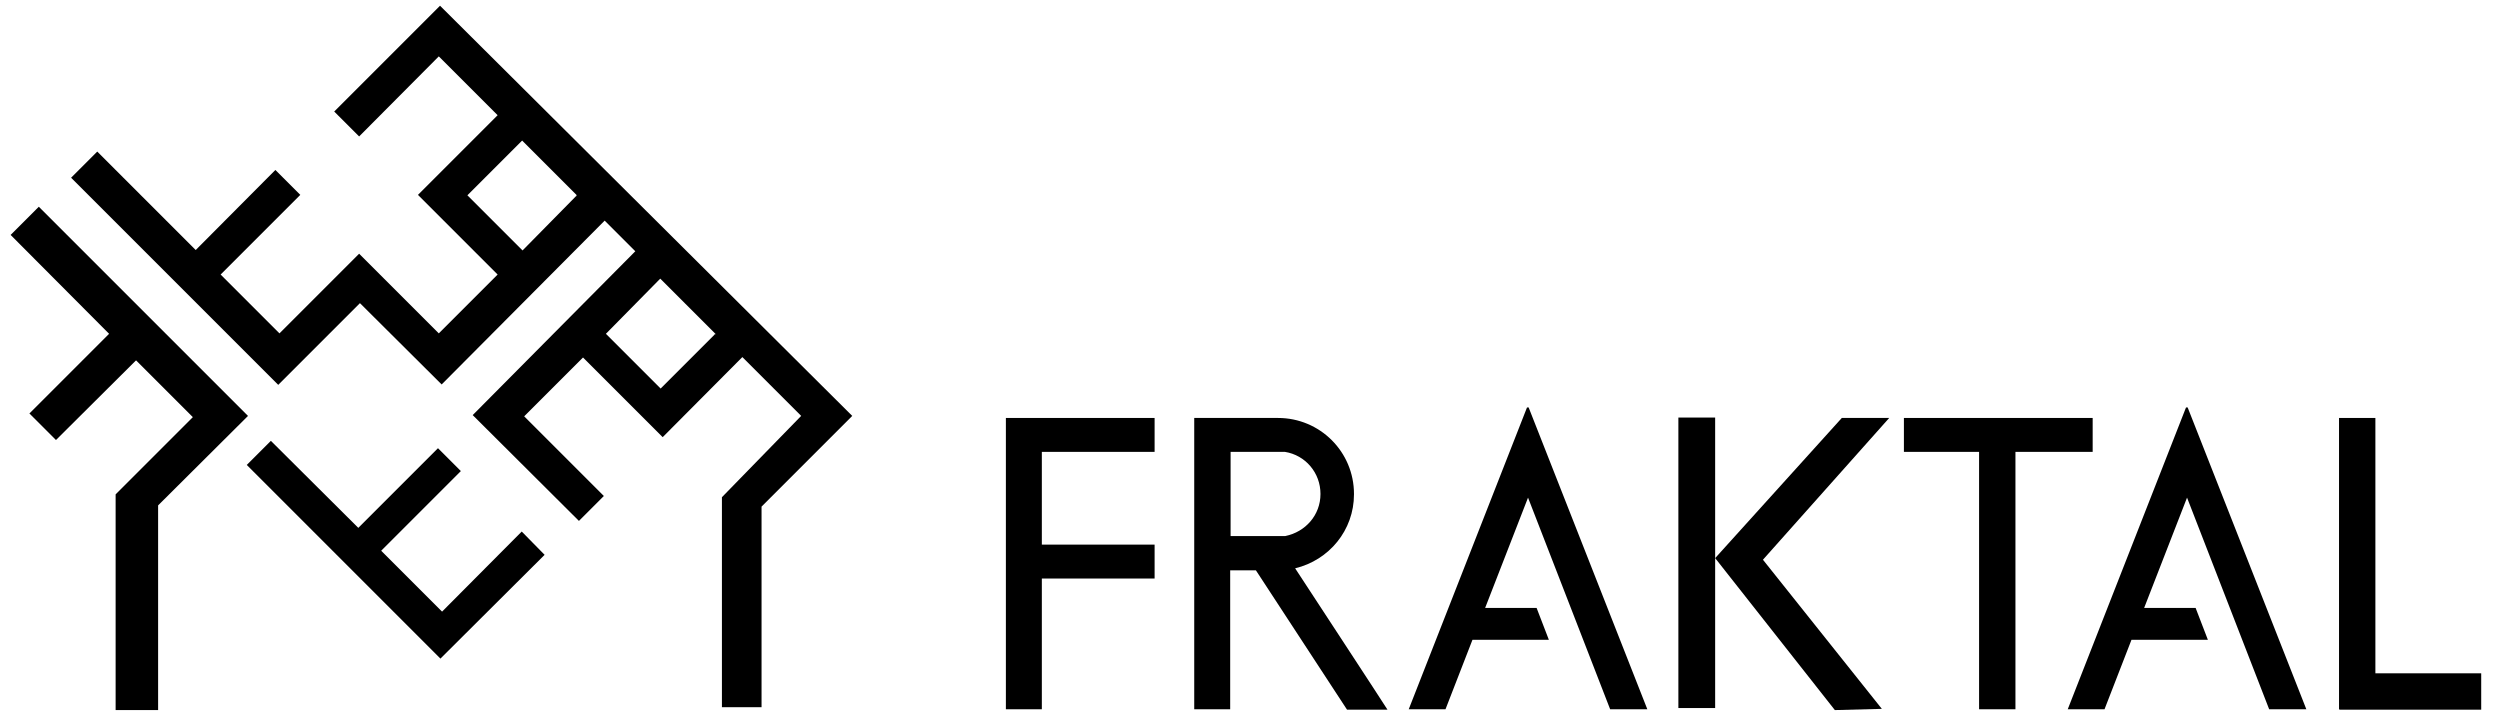 <?xml version="1.0" encoding="UTF-8"?>
<svg xmlns="http://www.w3.org/2000/svg" id="Layer_1" version="1.1" viewBox="0 0 611.9 177.1">
  <g>
    <polygon points="10.2 51.3 9.5 50.6 2.6 57.5 26.7 81.7 7.2 101.2 13.7 107.7 33.3 88.2 47.2 102.1 28.3 121 28.3 173.8 38.7 173.8 38.7 123.7 60.7 101.8 10.2 51.3"></polygon>
    <path d="M107.7,1.4l-25.9,25.9,6.1,6.1,19.5-19.6.2.2,14.2,14.2-.2.2-19.3,19.3,19.5,19.5-.2.2-14.2,14.2-.2-.2-19.3-19.3h0c0,0,0,0,0,0l-19.5,19.5-.2-.2-14.2-14.2.2-.2,19.3-19.3-6.1-6.1-19.5,19.6-.2-.2-23.9-23.9-6.4,6.4,50.7,50.7,20-20,.2.2,19.8,19.7,39.9-40.1,7.5,7.5-.2.2-39.6,39.9,26,25.9,6.1-6.1-19.5-19.5.2-.2,14.2-14.2.2.2,19.3,19.3,19.5-19.6.2.2,14.2,14.2-.2.2-19.2,19.7v51.4h9.7v-49.1l22.2-22.2L107.7,1.4ZM141,48l-13.1,13.3-13.5-13.5.2-.2,13.2-13.2.2.2,13.1,13.1v.3ZM174.9,81.9l-13.2,13.2-.2-.2-13.2-13.2.2-.2,13.1-13.3,13.6,13.6h-.3Z"></path>
    <polygon points="108.2 149.7 93.3 134.8 93.8 134.3 112.8 115.3 107.2 109.7 87.7 129.2 66.3 107.9 60.4 113.8 107.8 161.2 133.3 135.8 127.7 130.1 108.2 149.7"></polygon>
  </g>
  <g>
    <polygon points="246.2 173.6 255 173.6 255 141.6 282.6 141.6 282.6 133.3 255 133.3 255 110.6 282.6 110.6 282.6 102.3 246.2 102.3 246.2 173.6"></polygon>
    <path d="M331.4,120.9c0-10.3-8.3-18.6-18.6-18.6h-.6c0,0-19.9,0-19.9,0v71.3h8.8v-34h6.3l22.3,34.1h9.9c0-.1-22.6-34.6-22.6-34.6,8.3-2,14.4-9.3,14.4-18.1ZM301.2,110.6h13.3c5,.8,8.7,5.1,8.7,10.3s-3.7,9.3-8.6,10.3h-13.4v-20.6Z"></path>
    <polygon points="410.8 102.2 410.8 173.3 419.8 173.3 419.8 136.6 419.8 102.2 410.8 102.2"></polygon>
    <polygon points="450.8 102.3 419.9 136.5 419.9 136.5 419.8 136.6 449.1 173.8 460.6 173.5 431.5 137 462.4 102.3 450.8 102.3"></polygon>
    <polygon points="512.2 102.3 484.4 102.3 484.4 102.3 466 102.3 466 110.6 484.4 110.6 484.4 173.6 493.3 173.6 493.3 110.6 512.2 110.6 512.2 102.3"></polygon>
    <polygon points="581.4 164.8 581.4 102.3 572.5 102.3 572.5 173.6 572.6 173.6 572.6 173.7 607.3 173.7 607.3 164.8 581.4 164.8"></polygon>
    <polygon points="515.1 173.6 521.7 156.6 540.4 156.6 537.4 148.8 524.8 148.8 535.3 121.8 555.4 173.6 564.5 173.6 535.4 99.6 535.3 99.9 535.1 99.6 506.1 173.6 515.1 173.6"></polygon>
    <polygon points="353.8 173.6 360.4 156.6 379.1 156.6 376.1 148.8 363.5 148.8 374 121.8 394.1 173.6 403.2 173.6 374.1 99.6 374 99.9 373.8 99.6 344.8 173.6 353.8 173.6"></polygon>
  </g>
</svg>
